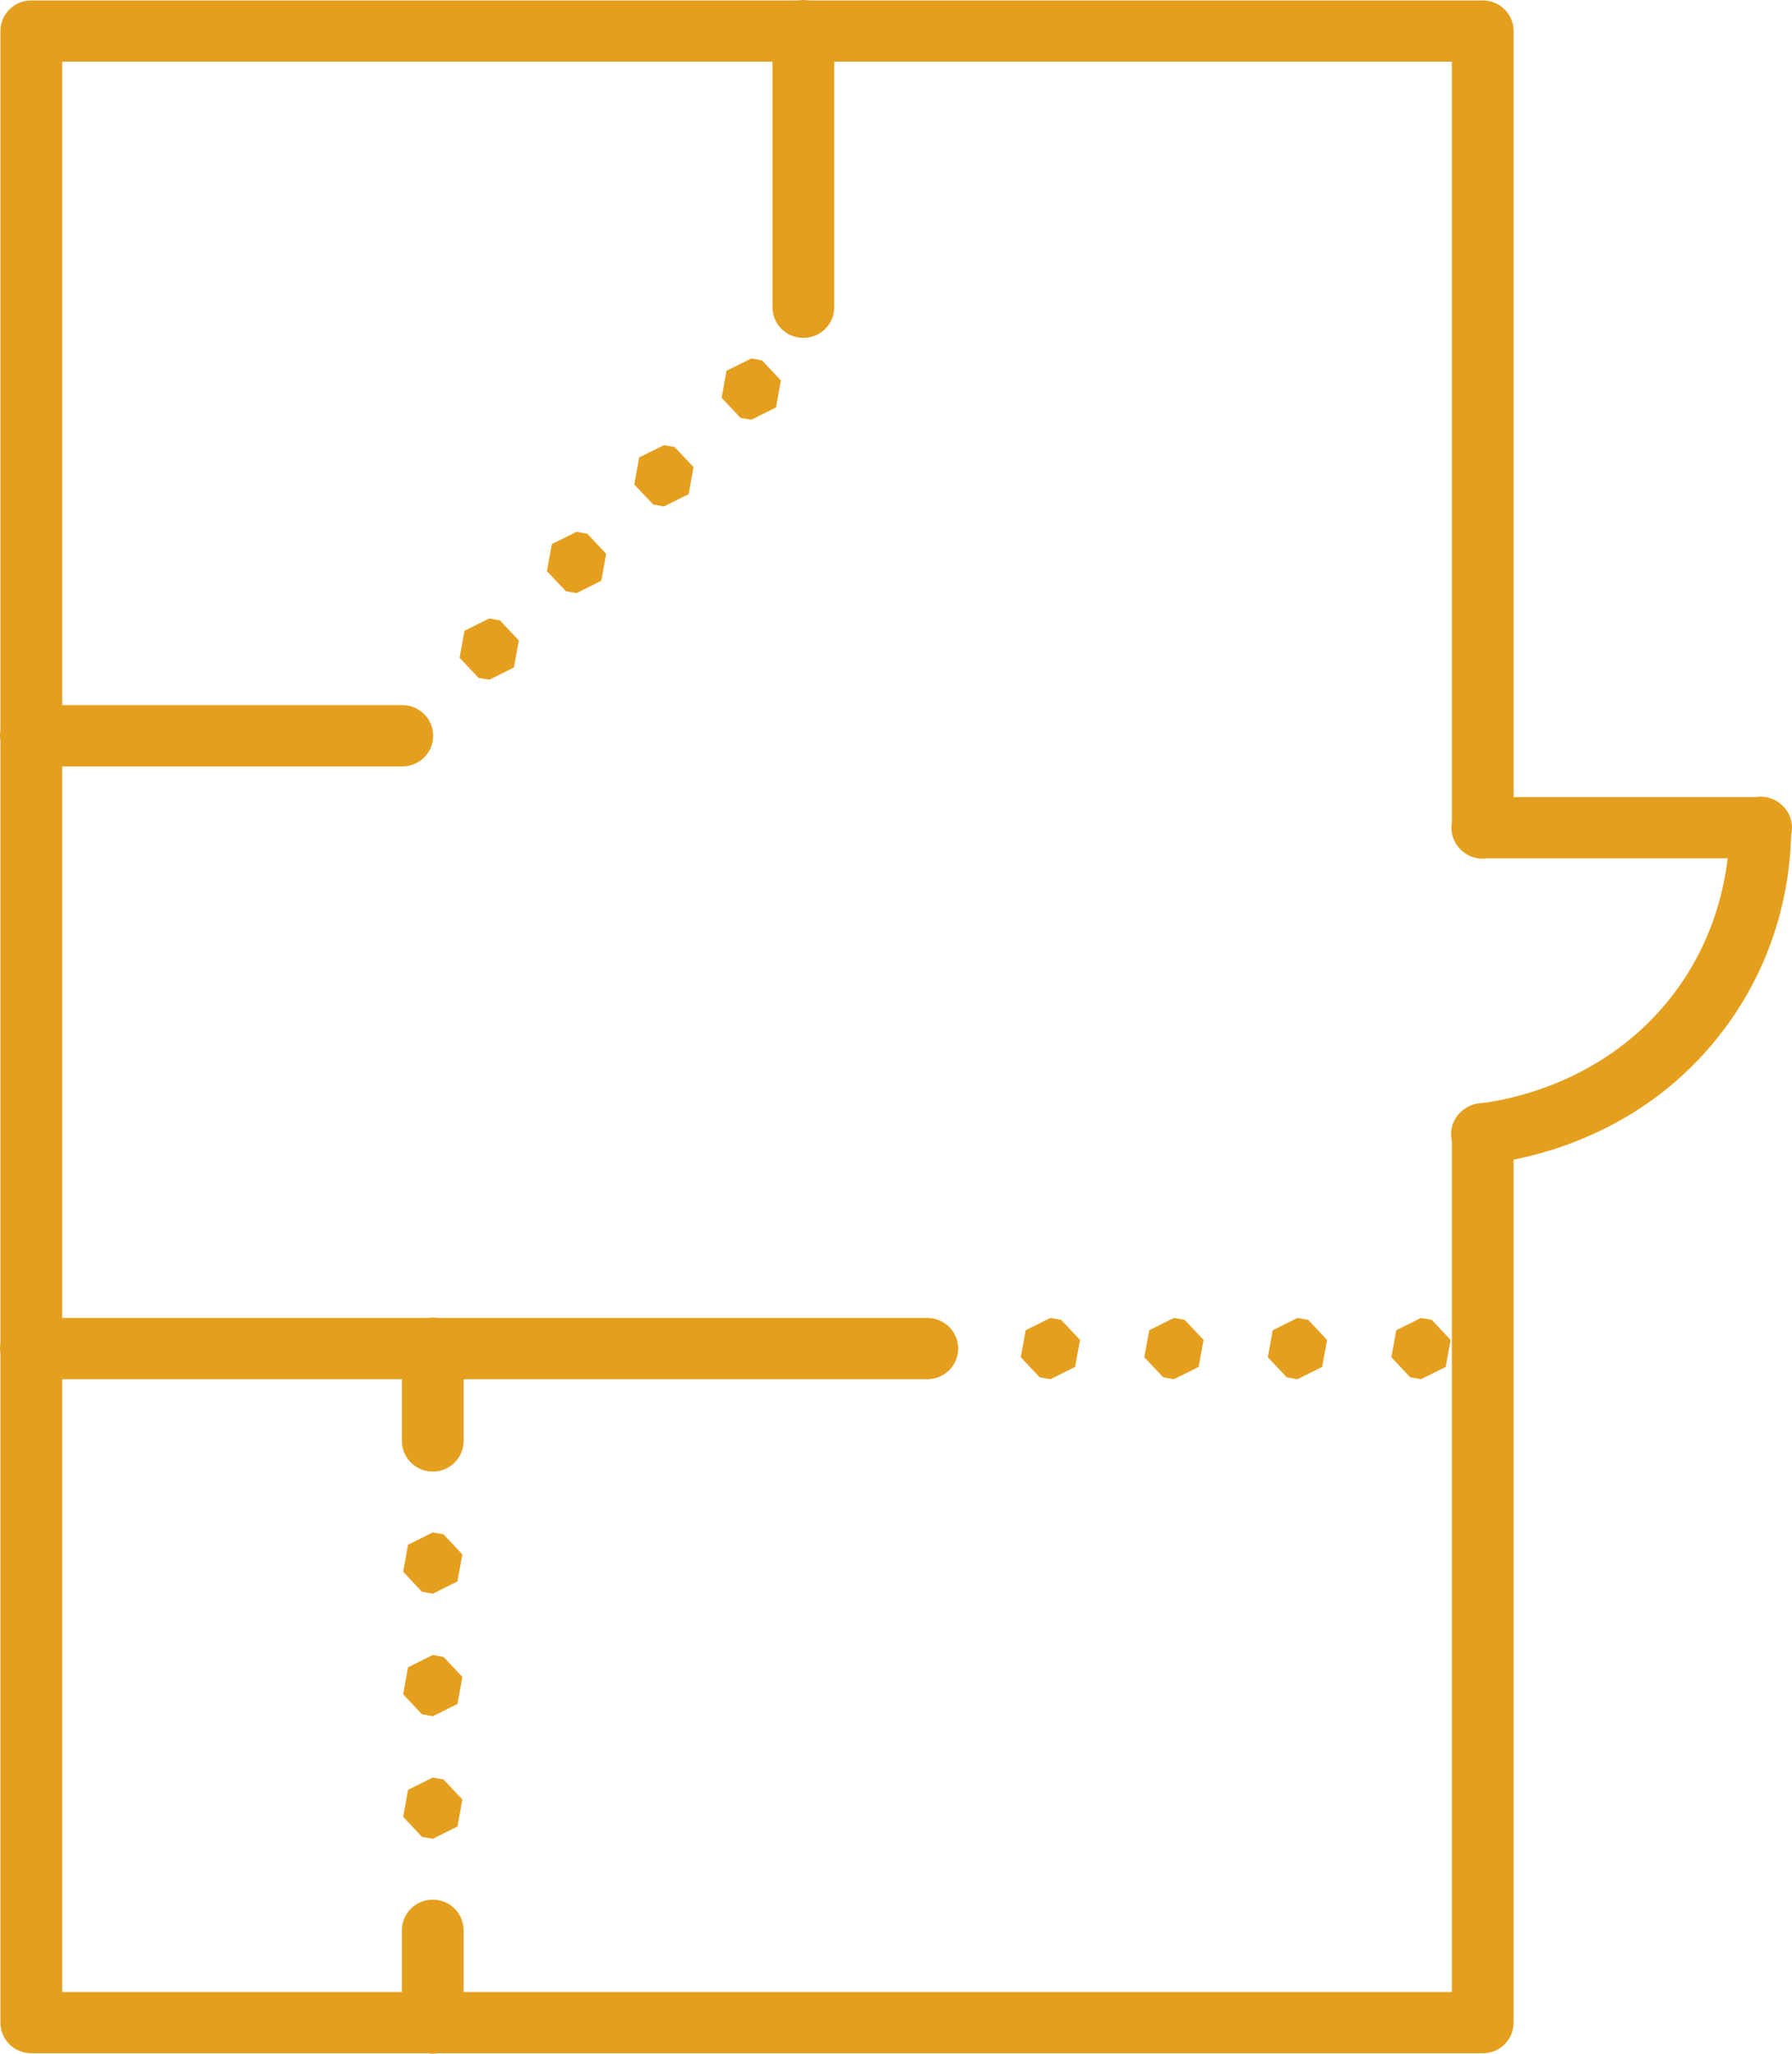 <?xml version="1.0" encoding="UTF-8"?> <svg xmlns="http://www.w3.org/2000/svg" width="192" height="220" viewBox="0 0 192 220" fill="none"> <path d="M86.02 0.001C85.862 0.004 85.704 0.019 85.548 0.045L3.353 0.045C2.476 0.045 1.634 0.391 1.014 1.007C0.393 1.622 0.044 2.457 0.044 3.328L0.044 78.268C-0.015 78.623 -0.015 78.984 0.044 79.339L0.044 143.913C-0.015 144.268 -0.015 144.629 0.044 144.984L0.044 216.674C0.044 217.544 0.393 218.379 1.014 218.995C1.634 219.61 2.476 219.956 3.353 219.956H45.811C46.168 220.015 46.533 220.015 46.89 219.956H158.864C159.742 219.956 160.584 219.61 161.204 218.995C161.824 218.379 162.173 217.544 162.173 216.674V124.226C167.228 123.214 177.258 120.17 184.675 110.328C191.041 101.881 191.82 93.191 191.913 89.416C192.042 88.869 192.027 88.298 191.87 87.758C191.713 87.218 191.418 86.727 191.015 86.333C191.011 86.328 191.006 86.324 191.002 86.32C190.987 86.305 190.972 86.29 190.957 86.275C190.948 86.269 190.94 86.262 190.931 86.256C190.311 85.664 189.484 85.336 188.624 85.339C188.457 85.341 188.291 85.356 188.126 85.384H162.173V3.328C162.173 2.457 161.824 1.622 161.204 1.007C160.584 0.391 159.742 0.045 158.864 0.045L86.628 0.045C86.427 0.012 86.224 -0.003 86.02 0.001ZM6.662 6.61L82.763 6.61V32.868C82.757 33.303 82.838 33.735 83.001 34.138C83.165 34.542 83.408 34.909 83.716 35.219C84.023 35.529 84.39 35.775 84.795 35.943C85.199 36.11 85.633 36.197 86.072 36.197C86.51 36.197 86.945 36.11 87.349 35.943C87.754 35.775 88.12 35.529 88.428 35.219C88.736 34.909 88.979 34.542 89.142 34.138C89.306 33.735 89.387 33.303 89.381 32.868V6.61L155.556 6.61V88.115C155.466 88.639 155.506 89.178 155.673 89.684C155.839 90.19 156.127 90.648 156.512 91.019C156.519 91.025 156.525 91.032 156.532 91.038C156.546 91.053 156.562 91.068 156.577 91.083C156.946 91.433 157.392 91.693 157.88 91.843C158.368 91.993 158.884 92.029 159.388 91.948H185.108C184.668 95.639 183.351 101.118 179.376 106.392C172.107 116.038 161.454 117.818 158.845 118.161C158.169 118.166 157.51 118.377 156.958 118.764C156.954 118.768 156.949 118.773 156.945 118.777C156.936 118.781 156.928 118.785 156.919 118.79C156.368 119.162 155.943 119.69 155.7 120.305C155.457 120.921 155.407 121.594 155.556 122.239V213.392H49.676V206.827C49.682 206.392 49.601 205.96 49.437 205.557C49.274 205.153 49.031 204.786 48.723 204.476C48.415 204.166 48.048 203.92 47.644 203.752C47.239 203.585 46.805 203.498 46.367 203.498C45.928 203.498 45.494 203.585 45.09 203.752C44.685 203.92 44.318 204.166 44.011 204.476C43.703 204.786 43.46 205.153 43.296 205.557C43.133 205.96 43.052 206.392 43.058 206.827V213.392H6.662L6.662 147.747H43.058V154.311C43.052 154.746 43.133 155.178 43.296 155.581C43.46 155.985 43.703 156.352 44.011 156.662C44.318 156.972 44.685 157.218 45.09 157.386C45.494 157.554 45.928 157.64 46.367 157.64C46.805 157.64 47.239 157.554 47.644 157.386C48.048 157.218 48.415 156.972 48.723 156.662C49.031 156.352 49.274 155.985 49.437 155.581C49.601 155.178 49.682 154.746 49.676 154.311V147.747H99.307C99.745 147.753 100.181 147.672 100.588 147.51C100.994 147.348 101.365 147.107 101.677 146.802C101.989 146.496 102.237 146.133 102.406 145.731C102.576 145.33 102.663 144.899 102.663 144.464C102.663 144.029 102.576 143.599 102.406 143.197C102.237 142.796 101.989 142.432 101.677 142.127C101.365 141.821 100.994 141.581 100.588 141.419C100.181 141.256 99.745 141.176 99.307 141.182H46.923C46.565 141.124 46.201 141.124 45.843 141.182H6.662L6.662 82.102H43.058C43.496 82.108 43.932 82.027 44.339 81.865C44.746 81.703 45.116 81.462 45.428 81.157C45.74 80.852 45.988 80.487 46.158 80.086C46.327 79.685 46.414 79.254 46.414 78.819C46.414 78.384 46.327 77.954 46.158 77.552C45.988 77.151 45.74 76.787 45.428 76.482C45.116 76.177 44.746 75.936 44.339 75.773C43.932 75.611 43.496 75.531 43.058 75.537H6.662L6.662 6.61ZM80.495 38.4L77.839 39.721L77.322 42.618L79.344 44.766L80.495 44.965L83.144 43.651L83.668 40.753L81.639 38.605L80.495 38.4ZM71.131 47.689L68.481 49.004L67.958 51.901L69.987 54.049L71.131 54.254L73.787 52.933L74.304 50.036L72.281 47.888L71.131 47.689ZM61.773 56.972L59.124 58.286L58.6 61.184L60.629 63.331L61.773 63.536L64.423 62.216L64.946 59.325L62.923 57.171L61.773 56.972ZM52.416 66.254L49.766 67.569L49.243 70.466L51.272 72.614L52.416 72.819L55.065 71.498L55.589 68.607L53.566 66.46L52.416 66.254ZM112.542 141.182L109.892 142.503L109.369 145.394L111.392 147.541L112.542 147.747L115.191 146.426L115.715 143.535L113.692 141.387L112.542 141.182ZM125.777 141.182L123.127 142.503L122.604 145.394L124.627 147.541L125.777 147.747L128.427 146.426L128.95 143.535L126.927 141.387L125.777 141.182ZM139.012 141.182L136.362 142.503L135.839 145.394L137.862 147.541L139.012 147.747L141.662 146.426L142.185 143.535L140.162 141.387L139.012 141.182ZM152.247 141.182L149.597 142.503L149.074 145.394L151.097 147.541L152.247 147.747L154.897 146.426L155.42 143.535L153.397 141.387L152.247 141.182ZM46.367 164.158L43.717 165.478L43.194 168.37L45.217 170.517L46.367 170.722L49.016 169.402L49.54 166.511L47.517 164.363L46.367 164.158ZM46.367 177.287L43.717 178.607L43.194 181.499L45.217 183.646L46.367 183.851L49.016 182.531L49.54 179.64L47.517 177.492L46.367 177.287ZM46.367 190.416L43.717 191.736L43.194 194.628L45.217 196.775L46.367 196.98L49.016 195.66L49.54 192.769L47.517 190.621L46.367 190.416Z" fill="#E59F1E"></path> </svg> 
